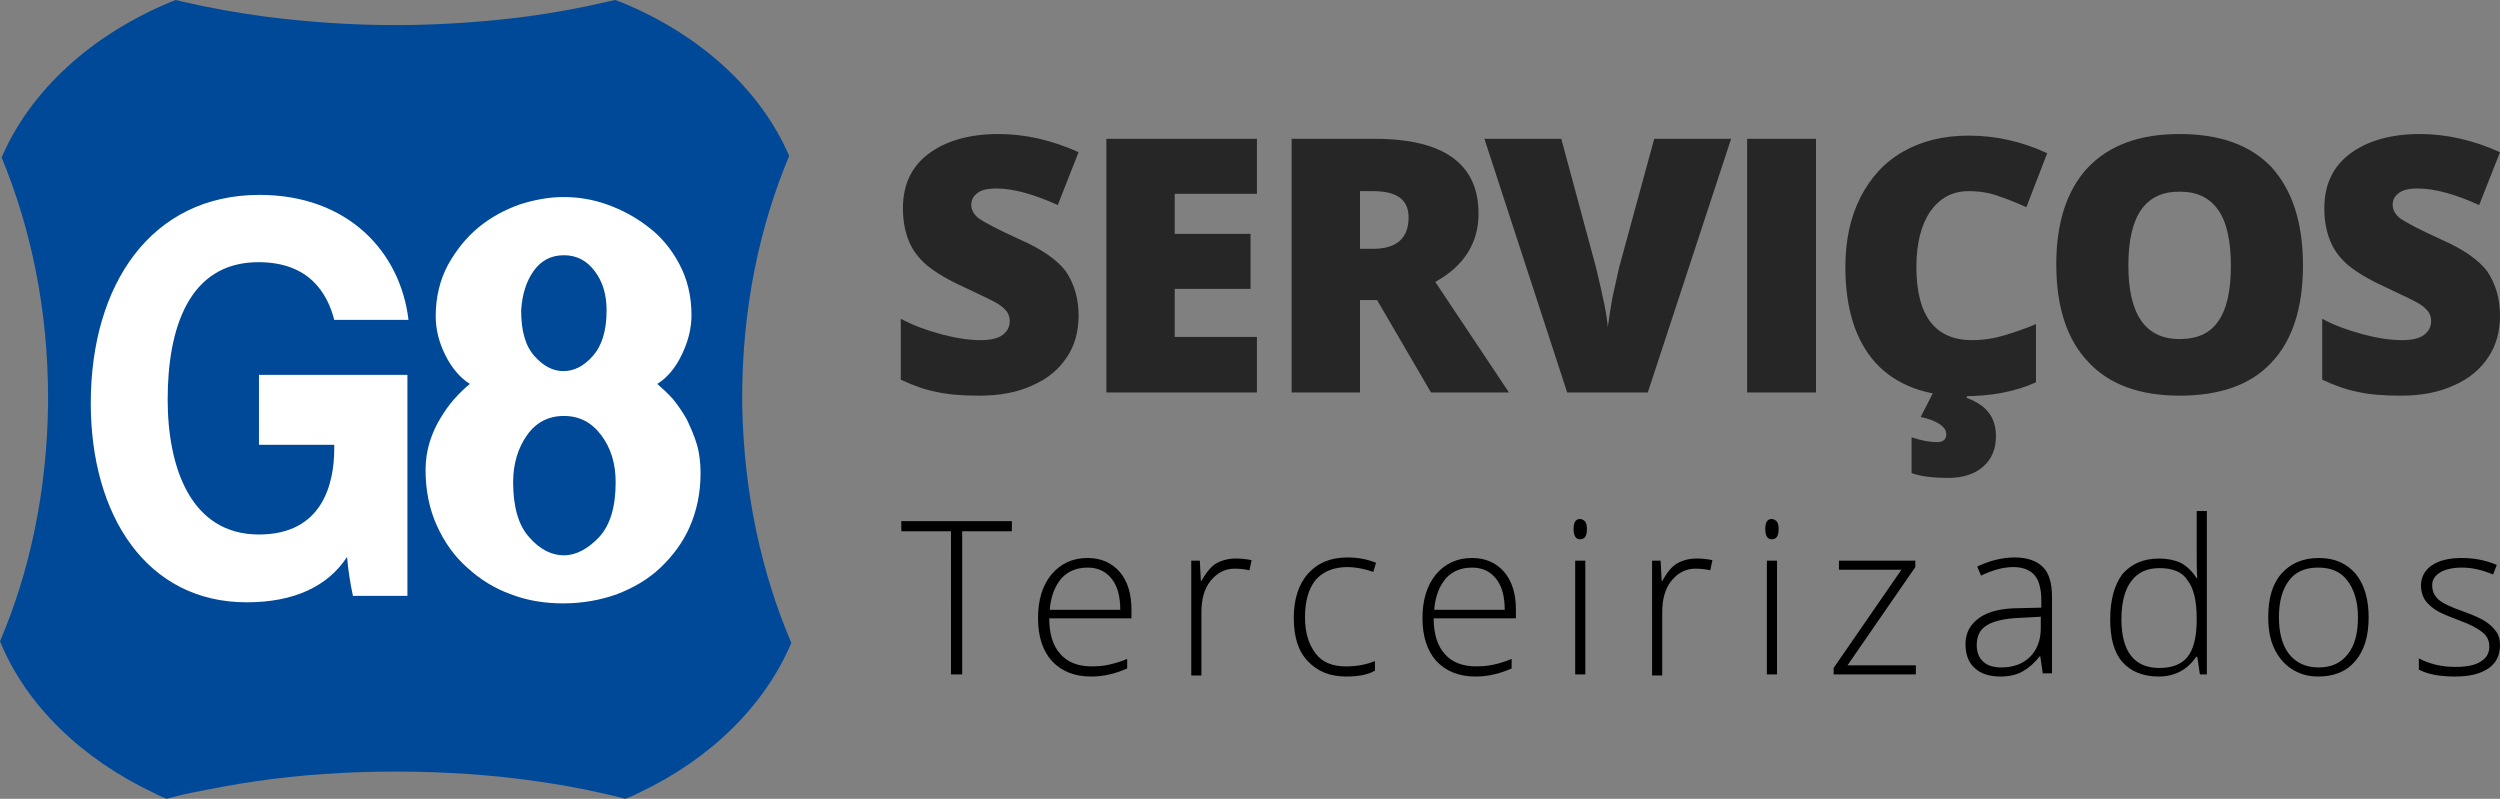 <svg xmlns="http://www.w3.org/2000/svg" width="468.2" height="149.6" overflow="visible">
  <rect width="100%" height="100%" fill="#808080" stroke="none"/>
  <defs/>
  <path fill="#004999" d="M148.2 120.4c-5 11.8-15.2 21.8-28.6 28.1-.8.4-1.6.8-2.5 1.1-1.5-.4-3.1-.8-4.6-1.1-3.9-.9-7.9-1.6-12.1-2.2-8.3-1.2-17.2-1.8-26.3-1.8s-17.9.6-26.1 1.8c-4.2.6-8.3 1.4-12.3 2.2-1.5.3-3 .7-4.5 1.1-.8-.3-1.6-.7-2.4-1.1-13.5-6.4-23.9-16.4-28.8-28.4C5.6 107 8.8 91.9 9 75.7v-1.3C9 58.1 5.8 42.7.3 29.5 5.7 16.9 17.2 6.5 31.9.4c.3-.1.7-.3 1-.4.6.1 1.1.3 1.7.4 4.8 1.1 9.8 2 15 2.7 7.8 1 16 1.6 24.4 1.6 8.5 0 16.8-.6 24.6-1.6 5.1-.7 10.1-1.6 14.8-2.7.6-.1 1.2-.3 1.8-.4.4.1.7.3 1.1.4 14.7 6 26.1 16.3 31.5 28.8-5.6 13.3-8.8 28.7-8.8 45.1v1.6c.3 16.3 3.6 31.4 9.2 44.5z"/>
  <path fill="#fff" d="M130.5 83.2c-.5-1.7-1.2-3.2-1.9-4.7-.8-1.4-1.7-2.7-2.6-3.8-1-1.1-2-2-2.9-2.8 1.9-1.2 3.4-3 4.6-5.5 1.2-2.5 1.8-4.9 1.8-7.4 0-3.6-.8-6.8-2.3-9.6s-3.4-5.1-5.8-6.9c-2.3-1.8-4.9-3.2-7.7-4.2s-5.5-1.4-8.2-1.4c-2.6 0-5.4.5-8.2 1.4-2.8 1-5.4 2.4-7.7 4.3s-4.2 4.3-5.7 7c-1.5 2.8-2.3 6-2.3 9.6 0 2.5.6 4.9 1.8 7.3 1.2 2.4 2.7 4.2 4.6 5.4-1 .8-1.9 1.7-2.9 2.8-1 1.1-1.8 2.3-2.6 3.6-.8 1.3-1.5 2.8-2 4.4s-.8 3.4-.8 5.3c0 3.8.7 7.3 2.1 10.4s3.3 5.8 5.7 7.9c2.4 2.2 5.1 3.9 8.2 5 3.1 1.2 6.4 1.7 9.8 1.7 3.5 0 6.9-.6 10-1.7 3.1-1.2 5.9-2.8 8.2-5 2.3-2.2 4.2-4.7 5.5-7.7s2-6.3 2-10c0-1.9-.2-3.7-.7-5.4zM99.9 50.8c1.4-2 3.3-3 5.7-3 2.4 0 4.3 1 5.8 3s2.2 4.4 2.2 7.3c0 3.9-.9 6.7-2.6 8.6s-3.5 2.8-5.5 2.8c-1.9 0-3.7-.9-5.4-2.8-1.7-1.9-2.5-4.7-2.5-8.6.2-2.9.9-5.3 2.3-7.3zm12.3 49.8c-2.1 2.2-4.3 3.4-6.6 3.4s-4.5-1.1-6.5-3.4c-2-2.2-3-5.7-3-10.3 0-3.4.9-6.4 2.6-8.8s4-3.6 6.9-3.6 5.2 1.2 7 3.6 2.7 5.3 2.7 8.8c0 4.6-1 8-3.1 10.3zm-35.9 11H66.1c-.5-2.3-.9-4.8-1.1-7.3-3.6 5.5-9.9 8.5-18.8 8.5-18.7 0-29.2-16.2-29.2-37.3 0-22.2 11.3-39 31.6-39 16.6 0 26.4 10.7 27.9 23.4H62.6c-1.3-5-4.7-10.8-14.2-10.8-13.2 0-17 12.7-17 25.7 0 12.7 4.3 25.3 17.1 25.3 11.9 0 14.1-9.5 14.1-16.1v-.7H48.5V70.2h27.8v41.4z"/>
  <path fill="#262627" d="M202 59.1c0 2.9-.7 5.6-2.2 7.8-1.5 2.3-3.7 4.1-6.5 5.3-2.8 1.3-6.1 1.9-9.9 1.9-3.2 0-5.8-.2-8-.7-2.1-.4-4.4-1.2-6.7-2.3V59.7c2.4 1.3 5 2.2 7.6 2.9s5.1 1.1 7.3 1.1c1.9 0 3.3-.3 4.2-1s1.3-1.5 1.3-2.6c0-.7-.2-1.2-.5-1.7-.4-.5-.9-1-1.7-1.5s-2.9-1.5-6.3-3.1c-3.1-1.4-5.4-2.8-7-4.1-1.5-1.3-2.7-2.8-3.4-4.6-.7-1.7-1.1-3.7-1.1-6.1 0-4.4 1.6-7.8 4.8-10.2s7.6-3.7 13.1-3.7c4.9 0 9.9 1.1 15 3.4l-3.9 9.9c-4.4-2-8.3-3.1-11.5-3.1-1.7 0-2.9.3-3.6.9-.8.6-1.1 1.3-1.1 2.2s.5 1.8 1.4 2.5c1 .7 3.6 2.1 7.8 4 4.1 1.8 6.9 3.8 8.5 5.9 1.6 2.4 2.4 5.1 2.4 8.3zm33.4 14.4h-28.2V26h28.2v10.3H220v7.5h14.2v10.3H220v9h15.4v10.4zm19.3-17.3v17.3h-12.8V26h15.6c12.9 0 19.4 4.7 19.4 14 0 5.5-2.7 9.8-8.1 12.8l13.8 20.7H268l-10.1-17.3h-3.2zm0-9.6h2.4c4.5 0 6.7-2 6.7-5.9 0-3.3-2.2-4.9-6.6-4.9h-2.5v10.8zM309.8 26h14.4l-15.6 47.5h-15.1L278 26h14.4l6.5 24.1c1.3 5.4 2.1 9.1 2.2 11.2.2-1.5.5-3.4.9-5.7.5-2.3.9-4.1 1.2-5.4l6.6-24.2zm17.4 47.5V26h12.9v47.5h-12.9zm41.5-37.7c-3.1 0-5.4 1.3-7.2 3.8-1.7 2.5-2.6 6-2.6 10.4 0 9.1 3.5 13.7 10.4 13.7 2.1 0 4.1-.3 6.1-.9 2-.6 4-1.3 5.9-2.1v10.9c-4 1.8-8.5 2.6-13.5 2.6-7.2 0-12.7-2.1-16.5-6.2-3.8-4.2-5.7-10.2-5.7-18 0-4.9.9-9.2 2.8-13 1.9-3.7 4.5-6.6 8-8.6s7.6-3 12.3-3c5.1 0 10 1.1 14.7 3.3l-3.9 10.1c-1.8-.8-3.5-1.5-5.3-2.1-1.6-.6-3.5-.9-5.5-.9zm5.1 45.9c0 2.4-.8 4.3-2.4 5.7-1.6 1.4-3.8 2.1-6.5 2.1-2.9 0-5.3-.3-6.9-.9v-6.7c1.8.6 3.4.9 4.8.9 1.1 0 1.7-.5 1.7-1.5 0-.7-.4-1.3-1.3-1.9s-2-1-3.5-1.3l2.3-4.5h6.6l-.3.9c2.1.8 3.5 1.8 4.3 3 .8 1.1 1.2 2.5 1.2 4.2zm57.5-32c0 8-2 14.1-5.9 18.2-3.9 4.2-9.7 6.2-17.2 6.2S395 72 391.1 67.8c-4-4.2-6-10.3-6-18.3 0-7.9 2-13.9 5.9-18.1 4-4.2 9.7-6.3 17.2-6.3 7.6 0 13.3 2.1 17.2 6.2 3.9 4.3 5.9 10.4 5.9 18.4zm-32.7 0c0 9.2 3.2 13.8 9.6 13.8 3.3 0 5.7-1.1 7.2-3.3 1.6-2.2 2.4-5.7 2.4-10.4s-.8-8.3-2.4-10.5c-1.6-2.3-4-3.4-7.1-3.4-6.5-.1-9.7 4.5-9.7 13.8zm69.6 9.4c0 2.9-.7 5.6-2.2 7.8-1.5 2.3-3.7 4.1-6.5 5.3-2.8 1.3-6.1 1.9-9.9 1.9-3.2 0-5.8-.2-8-.7-2.1-.4-4.4-1.2-6.7-2.3V59.7c2.4 1.3 5 2.2 7.6 2.9s5.1 1.1 7.3 1.1c1.9 0 3.3-.3 4.2-1 .9-.7 1.3-1.5 1.3-2.6 0-.7-.2-1.2-.5-1.7-.4-.5-.9-1-1.7-1.5-.8-.5-2.9-1.5-6.3-3.1-3.1-1.4-5.4-2.8-7-4.1-1.5-1.3-2.7-2.8-3.4-4.6-.7-1.7-1.1-3.7-1.1-6.1 0-4.4 1.6-7.8 4.8-10.2 3.2-2.4 7.6-3.7 13.1-3.7 4.9 0 9.9 1.1 15 3.4l-3.9 9.9c-4.4-2-8.3-3.1-11.5-3.1-1.7 0-2.9.3-3.6.9-.8.6-1.1 1.3-1.1 2.2s.5 1.8 1.4 2.5c1 .7 3.6 2.1 7.8 4 4.1 1.8 6.9 3.8 8.5 5.9 1.6 2.4 2.4 5.1 2.4 8.3z"/>
  <path d="M180.1 126.3h-2V99.5h-9.3v-1.9h20.7v1.9h-9.3v26.8zM204.3 126.7c-3.1 0-5.5-1-7.3-2.9-1.7-1.9-2.6-4.6-2.6-8 0-3.4.8-6.1 2.5-8.2 1.7-2 3.9-3.1 6.8-3.1 2.5 0 4.5.9 6 2.6 1.5 1.8 2.2 4.1 2.2 7.1v1.6h-15.4c0 2.9.7 5.2 2.1 6.7 1.3 1.5 3.3 2.3 5.8 2.3 1.2 0 2.3-.1 3.2-.3.9-.2 2.1-.5 3.5-1.1v1.8c-1.2.5-2.3.9-3.3 1.1-1.2.3-2.3.4-3.5.4zm-.6-20.4c-2.1 0-3.7.7-4.9 2-1.2 1.4-2 3.3-2.2 5.9h13.2c0-2.5-.5-4.4-1.6-5.8-1.1-1.4-2.6-2.1-4.5-2.1zM231.5 104.6c.9 0 1.9.1 2.9.3l-.4 1.9c-.9-.2-1.8-.3-2.8-.3-1.8 0-3.3.8-4.5 2.3-1.2 1.5-1.7 3.5-1.7 5.9v11.8h-1.9V105h1.6l.2 3.8h.1c.9-1.6 1.8-2.7 2.8-3.3 1.1-.6 2.3-.9 3.7-.9zM252.1 126.7c-3.1 0-5.4-1-7.2-2.9s-2.6-4.6-2.6-8.1.9-6.3 2.7-8.3c1.8-2 4.2-3 7.4-3 1.8 0 3.6.3 5.3 1l-.5 1.7c-1.8-.6-3.4-.9-4.8-.9-2.6 0-4.6.8-6 2.4-1.3 1.6-2 3.9-2 7 0 2.9.7 5.1 2 6.8s3.2 2.4 5.7 2.4c1.9 0 3.7-.3 5.4-1v1.8c-1.4.8-3.2 1.1-5.4 1.1zM276.3 126.7c-3.1 0-5.5-1-7.3-2.9-1.7-1.9-2.6-4.6-2.6-8 0-3.4.8-6.1 2.5-8.2 1.7-2 3.9-3.1 6.8-3.1 2.5 0 4.5.9 6 2.6 1.5 1.8 2.2 4.1 2.2 7.1v1.6h-15.4c0 2.9.7 5.2 2.1 6.7 1.3 1.5 3.3 2.3 5.8 2.3 1.2 0 2.3-.1 3.2-.3.9-.2 2.1-.5 3.5-1.1v1.8c-1.2.5-2.3.9-3.3 1.1-1.2.3-2.3.4-3.5.4zm-.6-20.4c-2.1 0-3.7.7-4.9 2-1.2 1.4-2 3.3-2.2 5.9h13.2c0-2.5-.5-4.4-1.6-5.8-1.1-1.4-2.6-2.1-4.5-2.1zM294.7 99.1c0-1.3.4-1.9 1.2-1.9.4 0 .7.2 1 .5.2.3.3.8.3 1.4 0 .6-.1 1.1-.3 1.4-.2.3-.5.5-1 .5-.8 0-1.2-.7-1.2-1.9zm2.2 27.2H295V105h1.9v21.3zM317.8 104.6c.9 0 1.9.1 2.9.3l-.4 1.9c-.9-.2-1.8-.3-2.8-.3-1.8 0-3.3.8-4.5 2.3-1.2 1.5-1.7 3.5-1.7 5.9v11.8h-1.9V105h1.6l.2 3.8h.1c.9-1.6 1.8-2.7 2.8-3.3 1.1-.6 2.3-.9 3.7-.9zM330.6 99.1c0-1.3.4-1.9 1.2-1.9.4 0 .7.2 1 .5.2.3.3.8.3 1.4 0 .6-.1 1.1-.3 1.4-.2.3-.5.5-1 .5-.8 0-1.2-.7-1.2-1.9zm2.2 27.2h-1.9V105h1.9v21.3zM358.6 126.3h-15.2v-1.2l12.7-18.4h-11.7V105h14.3v1.2L346 124.6h12.8v1.7zM382.6 126.3l-.5-3.4h-.1c-1.1 1.4-2.2 2.3-3.3 2.9-1.1.6-2.5.9-4 .9-2.1 0-3.7-.5-4.9-1.6-1.2-1.1-1.7-2.6-1.7-4.5 0-2.1.9-3.7 2.6-4.9 1.7-1.2 4.2-1.8 7.5-1.8l4.1-.1v-1.4c0-2-.4-3.6-1.2-4.6-.8-1-2.2-1.6-4-1.6-2 0-4 .6-6.1 1.6l-.7-1.7c2.3-1.1 4.7-1.7 7-1.7s4.1.6 5.3 1.8c1.2 1.2 1.7 3.1 1.7 5.7v14.2h-1.7zm-7.8-1.3c2.3 0 4.1-.7 5.4-2 1.3-1.3 2-3.1 2-5.4v-2.1l-3.7.2c-3 .1-5.1.6-6.4 1.4-1.3.8-1.9 2-1.9 3.7 0 1.3.4 2.4 1.2 3.1.7.7 1.9 1.1 3.4 1.1zM404.4 104.6c1.5 0 2.9.3 4 .8 1.1.6 2.1 1.5 3 2.9h.1c-.1-1.7-.1-3.3-.1-4.9v-7.7h1.9v30.6H412l-.5-3.3h-.2c-1.6 2.4-4 3.7-7 3.7-2.9 0-5.2-.9-6.8-2.7s-2.3-4.5-2.3-8c0-3.7.8-6.5 2.3-8.5 1.7-1.9 3.9-2.9 6.9-2.9zm0 1.8c-2.3 0-4.1.8-5.3 2.5-1.2 1.6-1.8 4-1.8 7.1 0 6 2.4 9.1 7.1 9.1 2.4 0 4.2-.7 5.3-2.1 1.1-1.4 1.7-3.7 1.7-6.9v-.3c0-3.3-.6-5.7-1.7-7.1-1-1.6-2.8-2.3-5.3-2.3zM443.6 115.6c0 3.5-.8 6.2-2.5 8.2-1.7 2-4 2.9-7 2.9-1.9 0-3.5-.5-4.9-1.4-1.4-.9-2.5-2.2-3.3-3.9-.8-1.7-1.1-3.6-1.1-5.9 0-3.5.8-6.2 2.5-8.1 1.7-1.9 4-2.9 7-2.9 2.9 0 5.2 1 6.9 3 1.6 2 2.4 4.7 2.4 8.1zm-16.8 0c0 2.9.6 5.2 1.9 6.9 1.3 1.6 3.1 2.5 5.5 2.5s4.2-.8 5.5-2.5c1.3-1.6 1.9-3.9 1.9-6.9 0-2.9-.7-5.2-2-6.9s-3.1-2.4-5.5-2.4-4.2.8-5.4 2.4c-1.3 1.7-1.9 4-1.9 6.9zM468.2 120.8c0 1.9-.7 3.4-2.2 4.4-1.5 1-3.5 1.5-6.2 1.5-2.9 0-5.1-.4-6.8-1.3v-2.1c2.1 1.1 4.4 1.6 6.8 1.6 2.1 0 3.7-.3 4.8-1 1.1-.7 1.6-1.6 1.6-2.8 0-1.1-.4-2-1.3-2.7-.9-.7-2.3-1.5-4.3-2.2-2.1-.8-3.6-1.4-4.5-2-.9-.6-1.5-1.2-2-1.9-.4-.7-.7-1.6-.7-2.6 0-1.6.7-2.9 2-3.8 1.3-.9 3.2-1.4 5.6-1.4 2.3 0 4.5.4 6.6 1.3l-.7 1.8c-2.1-.9-4-1.3-5.8-1.3-1.7 0-3.1.3-4.1.9-1 .6-1.5 1.4-1.5 2.4 0 1.1.4 2 1.2 2.7.8.7 2.3 1.4 4.6 2.2 1.9.7 3.3 1.3 4.2 1.9.9.6 1.5 1.2 2 1.9s.7 1.5.7 2.5z"/>
</svg>